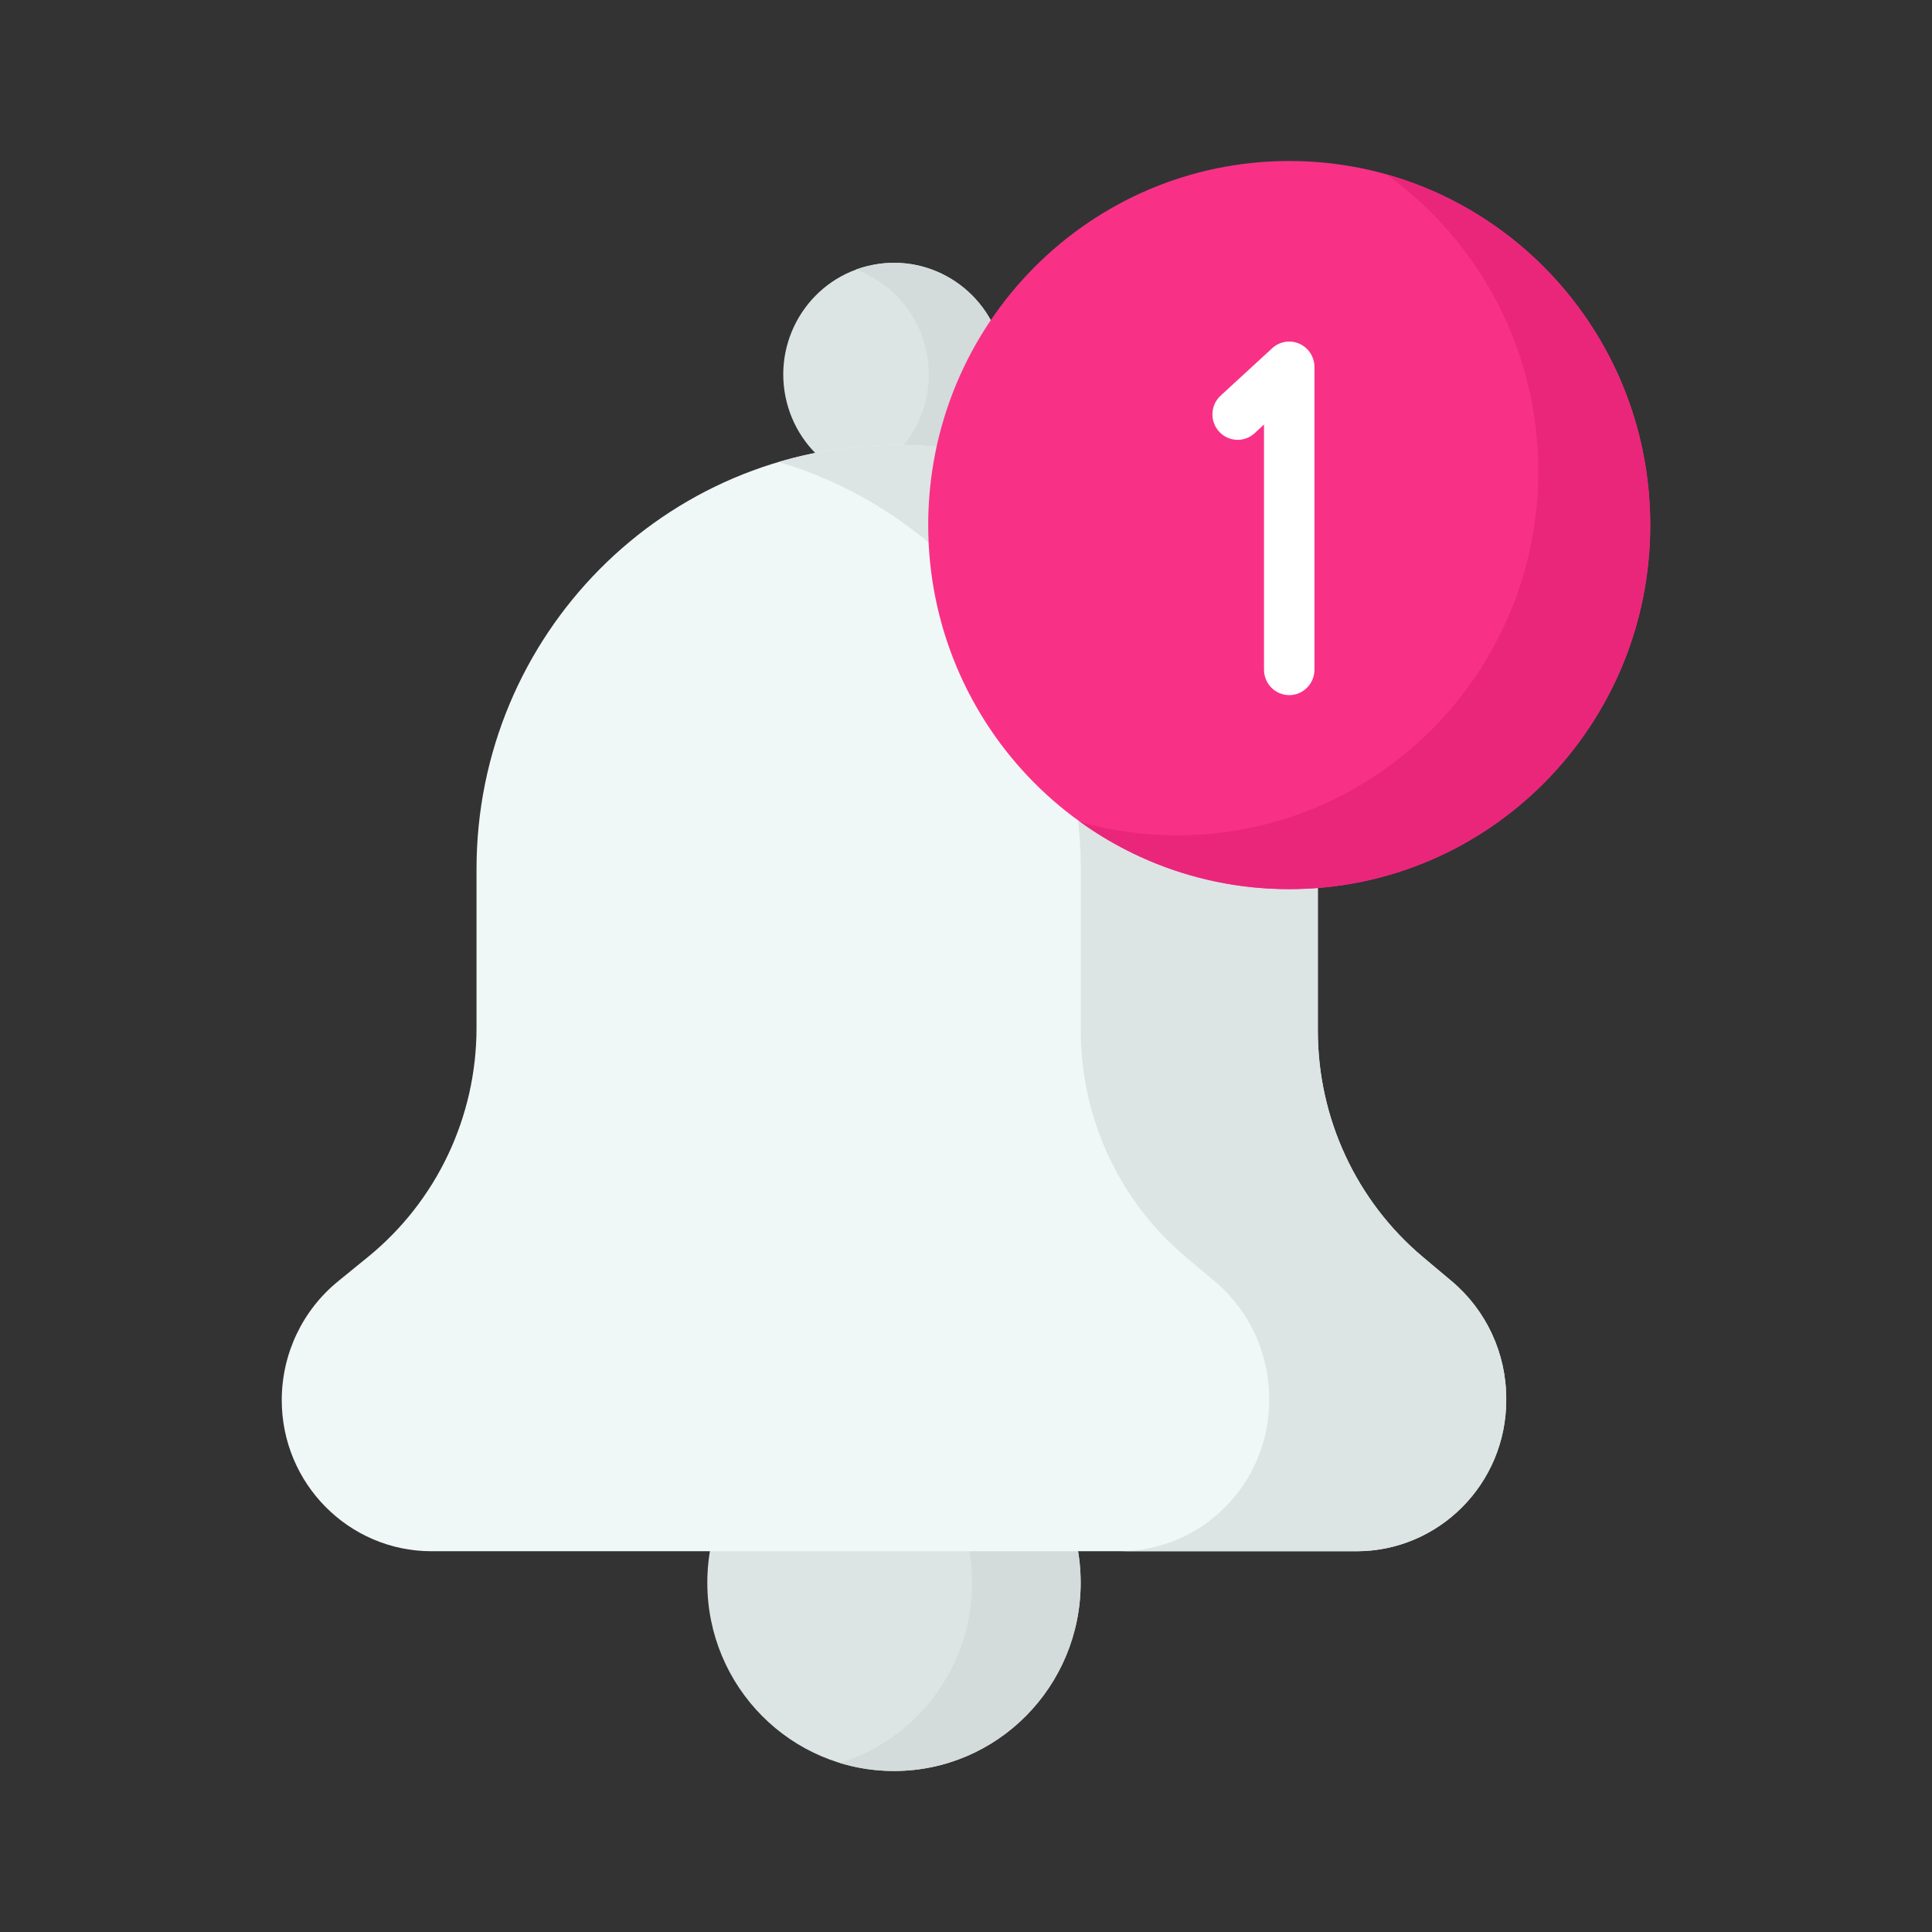 <svg width="48" height="48" viewBox="0 0 48 48" fill="none" xmlns="http://www.w3.org/2000/svg">
<rect x="0" y="0" width="48" height="48" fill="#333333" stroke="none"/>
<path d="M26.849 39.323C26.849 36.739 24.773 34.645 22.211 34.645C19.649 34.645 17.573 36.739 17.573 39.323C17.573 41.906 19.649 44 22.211 44C24.773 44 26.849 41.906 26.849 39.323Z" fill="#DCE4E4"/>
<path d="M22.211 34.645C21.742 34.645 21.29 34.716 20.863 34.847C22.767 35.429 24.153 37.212 24.153 39.323C24.153 41.433 22.767 43.216 20.863 43.799C21.29 43.929 21.742 44 22.211 44C24.773 44 26.849 41.906 26.849 39.323C26.849 36.739 24.773 34.645 22.211 34.645V34.645Z" fill="#D3DBDB"/>
<path d="M22.753 12.023C21.263 12.325 19.813 11.352 19.514 9.85C19.215 8.348 20.18 6.885 21.669 6.584C23.159 6.282 24.609 7.255 24.908 8.757C25.207 10.259 24.243 11.722 22.753 12.023Z" fill="#DCE4E4"/>
<path d="M24.908 8.757C24.609 7.255 23.159 6.282 21.669 6.584C21.53 6.612 21.396 6.65 21.267 6.697C22.137 7.018 22.826 7.774 23.021 8.757C23.293 10.119 22.524 11.449 21.268 11.91C21.728 12.079 22.238 12.128 22.753 12.023C24.243 11.722 25.207 10.259 24.908 8.757Z" fill="#D3DBDB"/>
<path d="M33.7 38.54H10.723C8.667 38.54 7 36.859 7 34.786C7 33.638 7.515 32.552 8.401 31.832L9.139 31.231C10.847 29.843 11.839 27.749 11.839 25.538V21.593C11.839 15.772 16.518 11.053 22.29 11.053C28.062 11.053 32.741 15.772 32.741 21.593V25.61C32.741 27.78 33.697 29.839 35.35 31.229L36.069 31.833C36.926 32.554 37.422 33.622 37.422 34.748V34.786C37.422 36.859 35.755 38.54 33.7 38.54Z" fill="#F0F7F7"/>
<path d="M36.069 31.833L35.35 31.229C33.697 29.839 32.741 27.78 32.741 25.61V21.592C32.741 15.772 28.062 11.053 22.29 11.053C21.267 11.053 20.279 11.202 19.346 11.478C23.684 12.76 26.852 16.803 26.852 21.592V25.61C26.852 27.78 27.808 29.839 29.46 31.229L30.18 31.833C31.037 32.554 31.533 33.622 31.533 34.748V34.786C31.533 36.859 29.867 38.54 27.811 38.54H33.7C35.755 38.54 37.422 36.859 37.422 34.786V34.748C37.422 33.622 36.926 32.554 36.069 31.833Z" fill="#DCE4E4"/>
<path d="M41 13.045C41 8.05 36.984 4 32.031 4C27.077 4 23.061 8.05 23.061 13.045C23.061 18.041 27.077 22.09 32.031 22.09C36.984 22.09 41 18.041 41 13.045Z" fill="#F83187"/>
<path d="M34.437 4.33C36.725 5.969 38.217 8.663 38.217 11.708C38.217 16.703 34.201 20.753 29.247 20.753C28.414 20.753 27.607 20.638 26.841 20.423C28.305 21.473 30.096 22.09 32.031 22.09C36.984 22.09 41 18.041 41 13.045C41 8.89 38.222 5.391 34.437 4.33V4.33Z" fill="#EA267B"/>
<path d="M32.031 17.27C31.684 17.27 31.404 16.987 31.404 16.638V10.547L31.171 10.763C30.915 10.998 30.519 10.979 30.286 10.721C30.053 10.464 30.071 10.064 30.327 9.829L31.608 8.651C31.792 8.482 32.056 8.439 32.283 8.54C32.51 8.641 32.657 8.867 32.657 9.117V16.638C32.657 16.987 32.376 17.27 32.031 17.27Z" fill="white"/>
</svg>
